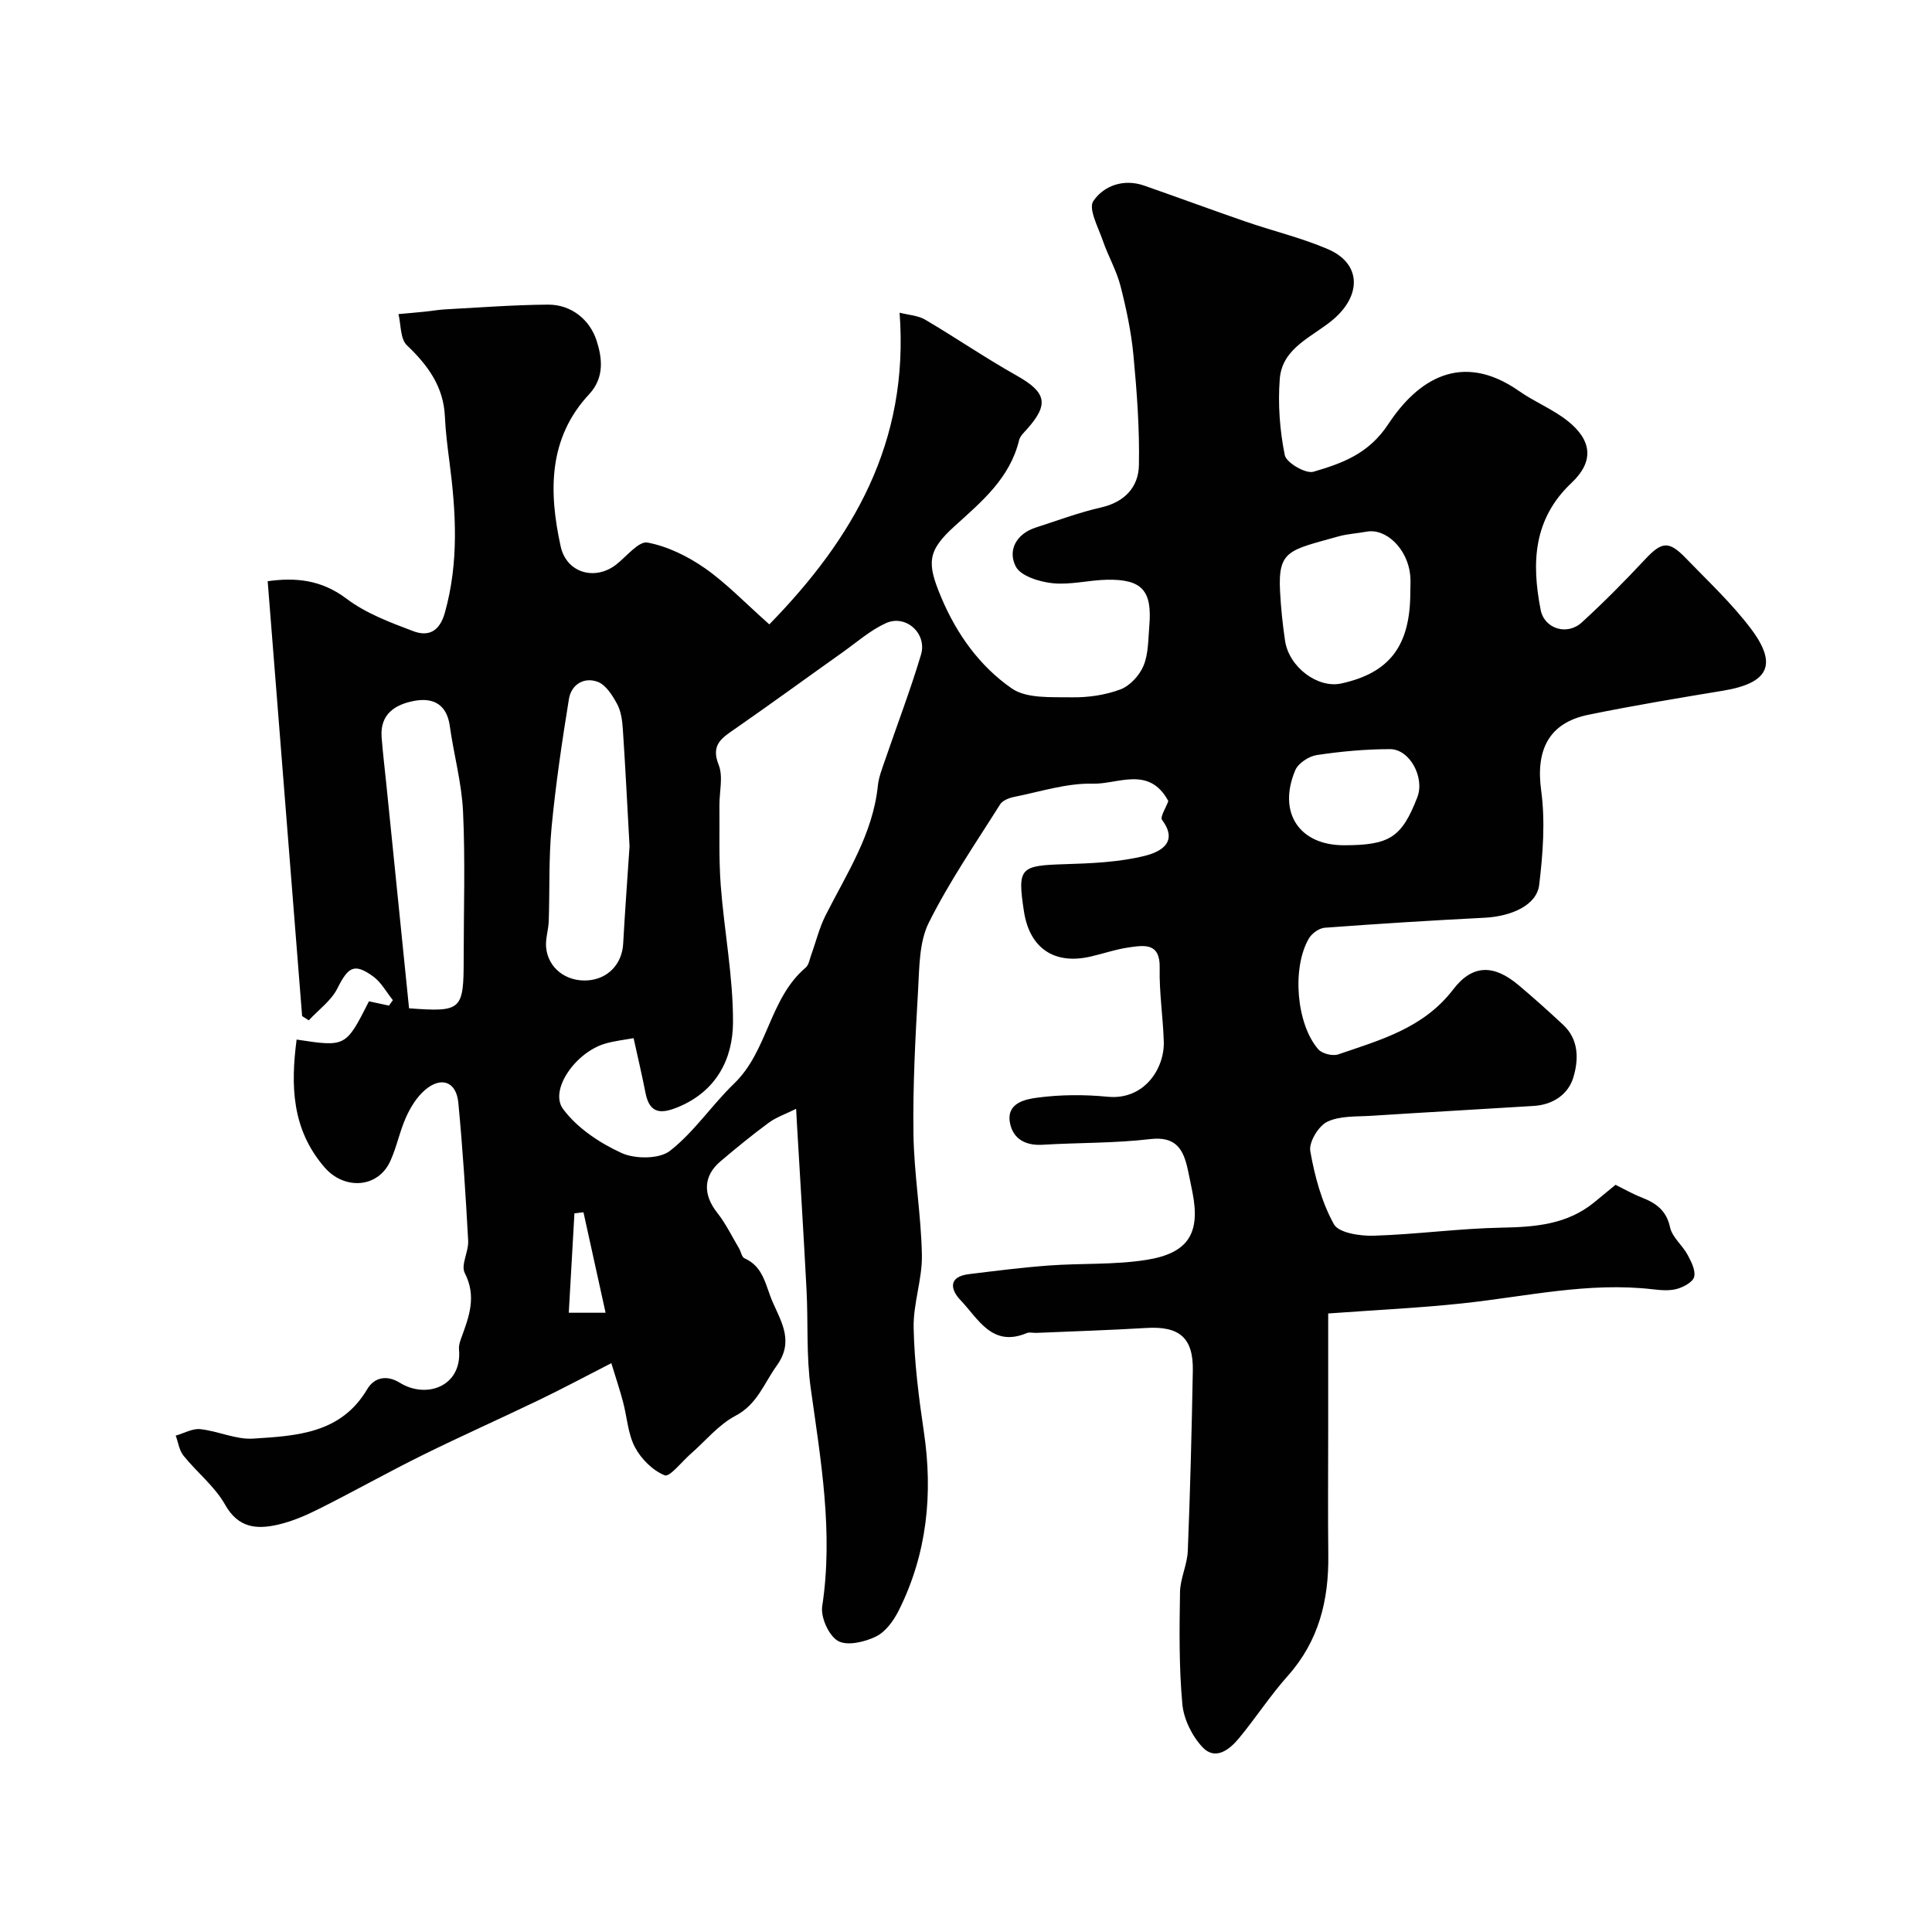 <svg enable-background="new 0 0 400 400" viewBox="0 0 400 400" xmlns="http://www.w3.org/2000/svg"><path d="m241.89 165.85c-3.98-7.38-10.44-3.46-15.6-3.6-5.42-.14-10.9 1.66-16.32 2.74-1.05.21-2.4.74-2.91 1.55-5.08 8.08-10.53 16-14.77 24.51-2 4.02-1.94 9.23-2.21 13.93-.57 9.92-1.1 19.87-.96 29.79.12 8.36 1.59 16.7 1.75 25.07.09 5.01-1.82 10.06-1.71 15.07.15 7.2 1.06 14.41 2.12 21.55 1.91 12.84.65 25.19-5.15 36.87-1.06 2.14-2.74 4.5-4.76 5.49-2.32 1.14-5.97 2-7.87.92-1.91-1.09-3.62-4.9-3.27-7.19 2.33-15.27-.29-30.15-2.38-45.15-.94-6.72-.51-13.61-.87-20.42-.59-11.36-1.31-22.72-1.97-34.08-.05-.82-.09-1.64-.18-3.33-2.2 1.09-4.12 1.74-5.67 2.88-3.43 2.52-6.73 5.23-9.98 7.98-3.61 3.05-3.66 6.9-.69 10.65 1.77 2.24 3.04 4.89 4.51 7.36.41.69.57 1.82 1.13 2.07 4.01 1.76 4.36 5.71 5.84 9.06 1.92 4.34 4.39 8.26.84 13.18-2.64 3.66-4 7.99-8.56 10.39-3.5 1.84-6.19 5.2-9.26 7.88-1.83 1.6-4.34 4.85-5.37 4.43-2.48-1-4.88-3.39-6.16-5.82-1.47-2.79-1.63-6.25-2.47-9.39-.65-2.46-1.46-4.87-2.42-8.01-5.4 2.76-10.12 5.29-14.94 7.61-8.03 3.87-16.18 7.49-24.17 11.44-7.18 3.55-14.16 7.48-21.32 11.07-2.74 1.38-5.64 2.64-8.61 3.32-4.36.99-8.18.73-10.92-4.13-2.14-3.8-5.83-6.69-8.62-10.16-.89-1.1-1.09-2.75-1.61-4.15 1.7-.48 3.45-1.51 5.08-1.34 3.69.39 7.37 2.19 10.96 1.96 8.93-.58 18.15-1.01 23.6-10.22 1.4-2.37 3.93-3.09 6.77-1.34 5.51 3.41 12.95.74 12.24-6.94-.07-.78.21-1.63.49-2.39 1.61-4.39 3.19-8.57.7-13.4-.85-1.66.83-4.44.71-6.68-.52-9.54-1.13-19.08-2.04-28.59-.42-4.36-3.55-5.5-6.91-2.61-1.67 1.44-2.96 3.52-3.88 5.55-1.34 2.95-1.95 6.22-3.29 9.16-2.58 5.67-9.57 6-13.64 1.27-6.79-7.88-7-16.92-5.76-26.43 10.18 1.55 10.18 1.55 14.98-7.92 1.37.3 2.75.59 4.14.89.27-.38.54-.75.81-1.13-1.35-1.67-2.43-3.73-4.12-4.94-3.91-2.8-5.14-1.93-7.38 2.53-1.28 2.54-3.9 4.41-5.91 6.59-.46-.29-.92-.59-1.38-.88-2.37-29.9-4.74-59.8-7.13-90.04 5.7-.79 11.06-.35 16.32 3.62 4.02 3.04 9.02 4.91 13.81 6.72 3.11 1.18 5.45.13 6.55-3.8 2.93-10.43 2.32-20.85.94-31.36-.4-3.08-.79-6.17-.93-9.27-.28-6.23-3.54-10.63-7.88-14.77-1.37-1.31-1.2-4.25-1.73-6.44 1.84-.17 3.68-.32 5.51-.51 1.39-.14 2.77-.39 4.16-.47 7.09-.38 14.18-.93 21.27-.98 4.94-.03 8.7 3.22 10.06 7.4 1.09 3.37 1.81 7.58-1.54 11.17-8.52 9.14-8.34 20.3-5.88 31.48 1.23 5.57 7.15 7.14 11.48 3.78 2.15-1.67 4.68-4.91 6.49-4.57 4.16.78 8.33 2.83 11.86 5.29 4.44 3.09 8.25 7.11 13.37 11.65 17.25-17.68 29-37.56 26.97-64.53 1.87.48 3.81.57 5.29 1.44 6.36 3.74 12.46 7.93 18.88 11.54 6.17 3.47 6.85 5.89 2.27 11.06-.65.73-1.49 1.49-1.7 2.37-1.91 7.84-7.66 12.64-13.29 17.73-5.73 5.18-5.84 7.63-2.85 14.75 3.2 7.64 7.99 14.3 14.62 18.9 3.09 2.14 8.18 1.77 12.38 1.84 3.38.06 6.96-.45 10.11-1.63 1.98-.74 3.97-2.91 4.8-4.92 1.03-2.48.95-5.45 1.19-8.22.63-7.31-1.5-9.71-8.75-9.57-3.76.07-7.57 1.1-11.26.72-2.73-.28-6.62-1.48-7.64-3.47-1.7-3.31.08-6.75 4.15-8.06 4.48-1.44 8.91-3.11 13.49-4.15 4.9-1.11 7.77-4.21 7.86-8.75.15-7.58-.42-15.2-1.13-22.75-.46-4.84-1.48-9.67-2.69-14.39-.83-3.22-2.57-6.2-3.66-9.38-.94-2.73-3.03-6.59-1.96-8.17 2.16-3.19 6.27-4.69 10.54-3.2 7.04 2.46 14.04 5.05 21.09 7.48 5.63 1.94 11.48 3.33 16.93 5.67 6.93 2.98 6.99 9.5 1.17 14.51-4.19 3.61-10.63 5.81-11.13 12.38-.4 5.22 0 10.63 1.04 15.76.32 1.57 4.33 3.91 5.93 3.44 5.94-1.75 11.41-3.66 15.5-9.86 5.96-9.04 15.04-15.28 27.12-6.82 3.17 2.22 6.88 3.7 9.9 6.07 5.2 4.07 5.62 8.48.92 12.91-7.96 7.51-8.29 16.6-6.39 26.31.76 3.88 5.45 5.39 8.51 2.59 4.54-4.15 8.88-8.54 13.09-13.04 3.45-3.69 4.9-3.95 8.44-.28 4.6 4.76 9.49 9.33 13.46 14.58 5.66 7.49 3.68 11.31-5.73 12.87-9.33 1.54-18.66 3.09-27.92 4.99-8.2 1.68-10.89 7.32-9.75 15.65.87 6.4.37 13.11-.41 19.58-.5 4.15-5.64 6.5-11.33 6.79-11.04.56-22.07 1.25-33.09 2.07-1.16.09-2.65 1.17-3.26 2.22-3.55 6.07-2.61 17.7 1.94 22.94.79.91 2.98 1.46 4.14 1.06 8.73-3 17.65-5.41 23.8-13.45 4.06-5.31 8.51-5.12 13.53-.89 3.15 2.65 6.23 5.41 9.24 8.22 3.29 3.07 3.2 7.23 2.11 10.87-1.06 3.55-4.25 5.68-8.19 5.92-11.2.7-22.4 1.32-33.59 2.04-3.11.2-6.53-.03-9.18 1.24-1.81.87-3.83 4.22-3.51 6.07.91 5.21 2.36 10.55 4.88 15.13 1 1.81 5.42 2.48 8.24 2.39 8.88-.27 17.73-1.51 26.6-1.67 6.9-.13 13.44-.67 19.02-5.2 1.41-1.14 2.8-2.3 4.46-3.67 1.68.83 3.48 1.87 5.4 2.62 2.96 1.16 5.13 2.66 5.89 6.19.44 2.05 2.55 3.69 3.62 5.67.76 1.41 1.69 3.22 1.37 4.57-.26 1.08-2.18 2.12-3.55 2.5-1.55.43-3.33.28-4.97.09-13.36-1.57-26.36 1.52-39.49 2.91-8.99.96-18.04 1.38-27.76 2.09v24c0 8.69-.08 17.38.02 26.08.11 9.31-1.97 17.74-8.37 24.93-3.64 4.08-6.64 8.72-10.13 12.94-1.95 2.36-4.87 4.65-7.5 1.89-2.19-2.3-3.93-5.83-4.22-8.97-.7-7.69-.61-15.47-.48-23.2.05-2.84 1.5-5.65 1.61-8.51.5-12.43.81-24.86 1.04-37.3.13-6.82-2.77-9.27-9.6-8.86-7.59.46-15.2.69-22.79 1.02-.67.03-1.42-.2-1.99.04-7.2 3.03-10.04-2.98-13.71-6.81-2.1-2.19-2.59-4.86 1.71-5.39 5.52-.68 11.04-1.38 16.57-1.79 6.74-.5 13.6-.11 20.23-1.17 8.69-1.38 11.15-5.55 9.53-13.86-.31-1.6-.64-3.19-.98-4.78-.9-4.19-2.41-7-7.81-6.36-7.37.87-14.86.72-22.28 1.17-3.49.21-6.06-1.18-6.72-4.44-.85-4.2 3.12-4.98 5.7-5.32 4.77-.63 9.72-.65 14.52-.18 7.58.73 11.78-5.86 11.61-11.41-.16-5.1-.96-10.19-.85-15.28.11-5.21-3.14-4.69-6.31-4.24-2.72.38-5.37 1.31-8.06 1.92-7.5 1.71-12.58-1.78-13.74-9.4-1.37-9-.82-9.46 8.47-9.74 5.54-.17 11.2-.41 16.53-1.72 2.61-.64 7.32-2.47 3.6-7.45-.45-.61.82-2.53 1.3-3.9zm-110.71 49.09c-1.79.33-3.87.55-5.85 1.12-6.13 1.77-11.67 9.61-8.75 13.55 2.91 3.93 7.57 7.03 12.09 9.1 2.8 1.28 7.82 1.29 10.04-.44 5-3.9 8.66-9.47 13.28-13.93 7.03-6.77 7.27-17.61 14.82-24.01.66-.56.81-1.75 1.15-2.66.99-2.72 1.67-5.59 2.97-8.16 4.37-8.64 9.79-16.82 10.82-26.83.18-1.74.85-3.45 1.43-5.13 2.5-7.33 5.28-14.57 7.5-21.99 1.32-4.41-3.14-8.42-7.27-6.54-3.23 1.47-6.01 3.94-8.94 6.02-7.45 5.29-14.82 10.67-22.32 15.88-2.69 1.87-5.03 3.25-3.36 7.43.97 2.44.14 5.59.16 8.41.05 5.52-.14 11.06.27 16.55.72 9.47 2.58 18.91 2.54 28.36-.03 7.54-3.42 14.2-11.23 17.48-3.48 1.46-6.02 1.62-6.89-2.89-.71-3.64-1.57-7.27-2.46-11.32zm-46.49-6.18c10.89.8 11.31.42 11.31-10.24 0-10.15.34-20.31-.13-30.43-.27-5.97-1.92-11.86-2.75-17.81-.62-4.46-3.45-5.89-7.3-5.18-3.94.72-7.18 2.7-6.81 7.53.25 3.27.65 6.52.98 9.78 1.55 15.32 3.1 30.63 4.7 46.35zm45.65-33.55c-.47-8.47-.86-16.38-1.39-24.28-.12-1.76-.37-3.68-1.19-5.19-.96-1.77-2.31-3.93-4-4.57-2.82-1.06-5.48.53-5.97 3.55-1.43 8.81-2.74 17.66-3.59 26.54-.61 6.45-.37 12.97-.59 19.46-.06 1.79-.69 3.59-.55 5.34.35 4.32 4.1 7.22 8.59 6.92 4.23-.28 7.14-3.41 7.37-7.58.38-6.9.9-13.8 1.32-20.19zm161.65-52.63c0-1.17.1-2.34-.02-3.49-.54-5.43-4.97-9.78-9.07-9.01-1.92.36-3.9.45-5.76.97-10.21 2.87-12.56 2.82-12.12 11.35.18 3.44.53 6.88 1.04 10.28.82 5.45 6.77 9.88 11.62 8.83 10.05-2.19 14.32-7.83 14.31-18.93zm-13.76 52.42c9.5 0 11.98-1.62 15.21-9.93 1.58-4.06-1.55-9.98-5.66-9.97-5.06.01-10.16.47-15.17 1.23-1.64.25-3.83 1.69-4.44 3.14-3.69 8.76.83 15.53 10.06 15.53zm-152.85 96.79c-1.58-7.19-3.08-13.99-4.58-20.8-.62.07-1.25.14-1.87.22-.39 6.86-.78 13.71-1.17 20.58z" fill="#010102"/></svg>